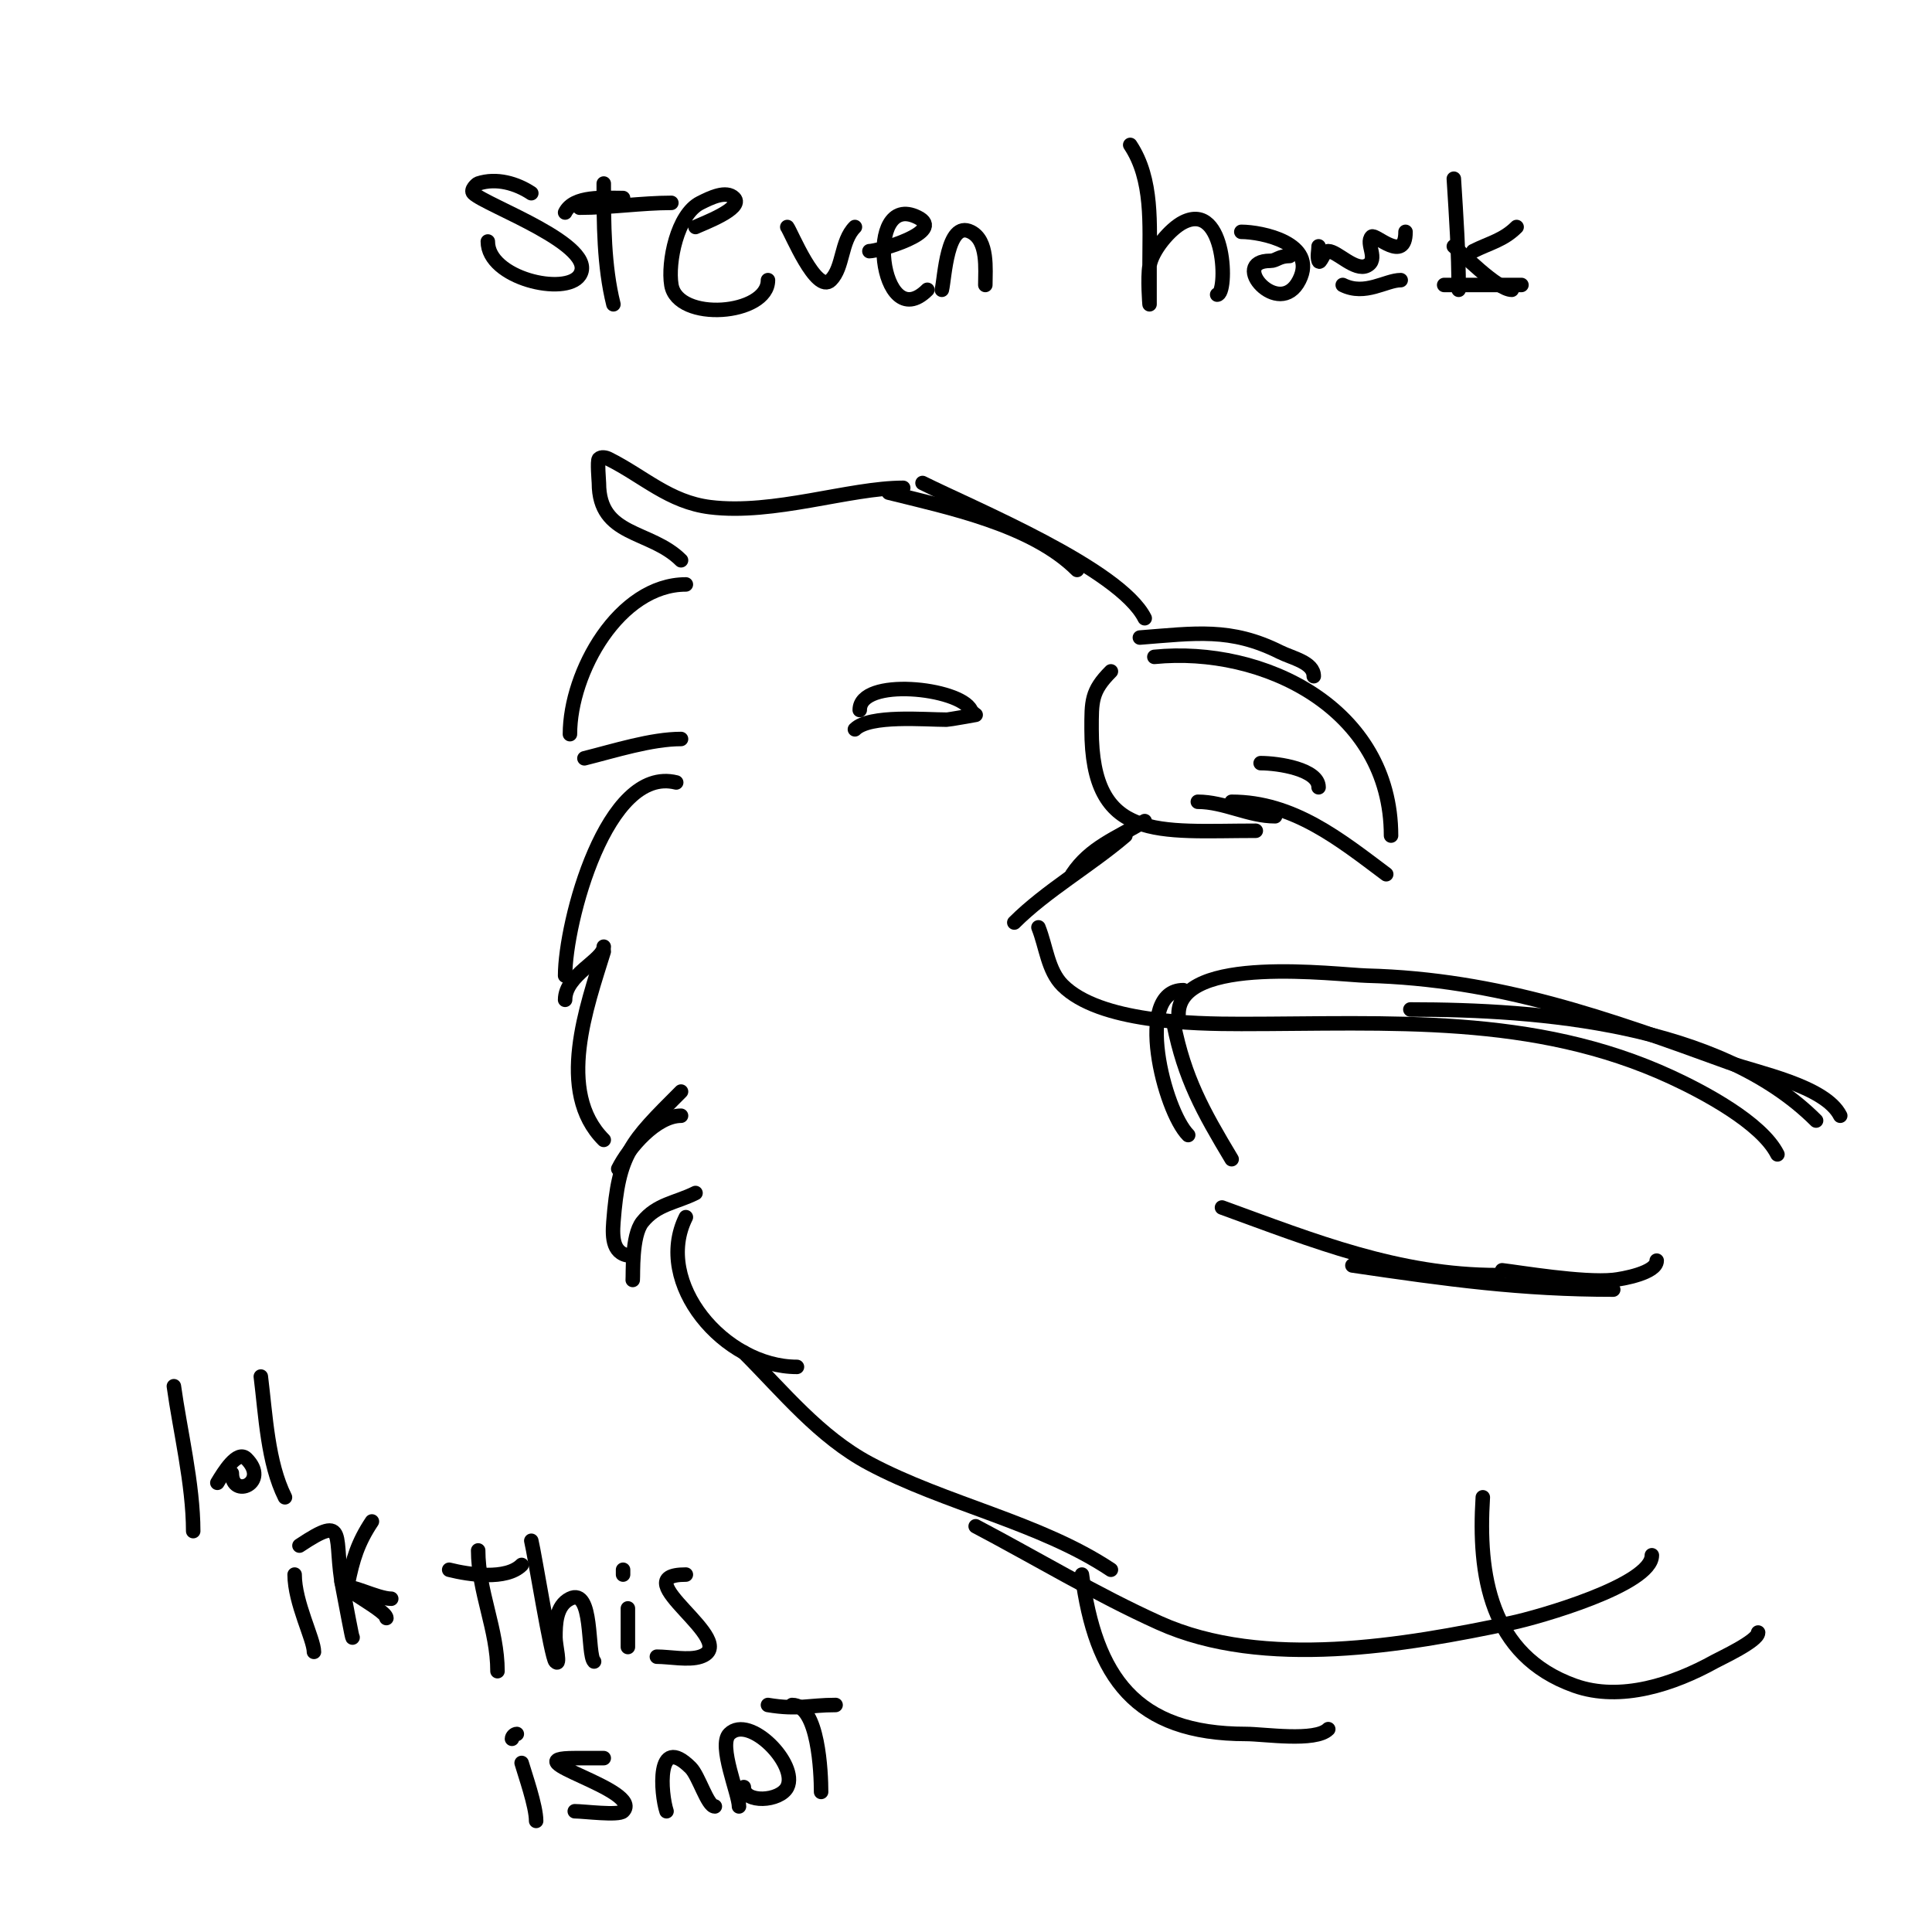 <svg viewBox='0 0 400 400' version='1.1' xmlns='http://www.w3.org/2000/svg' xmlns:xlink='http://www.w3.org/1999/xlink'><g fill='none' stroke='#000000' stroke-width='3' stroke-linecap='round' stroke-linejoin='round'><path d='M184,102c12.126,3.031 29.593,6.593 39,16'/><path d='M191,100c10.408,5.204 40.853,17.705 46,28'/><path d='M236,132c11.464,-0.882 18.798,-2.101 29,3c2.565,1.282 7,2.133 7,5'/><path d='M239,136c22.556,-2.256 49,10.644 49,37'/><path d='M287,181c-9.606,-7.204 -19.234,-15 -32,-15'/><path d='M260,172c-20.149,0 -34,2.47 -34,-21c0,-5.801 -0.097,-7.903 4,-12'/><path d='M237,170c-5.925,3.555 -11.307,5.461 -15,11'/><path d='M233,173c-7.168,6.144 -16.45,11.45 -23,18'/><path d='M187,101c-11.143,0 -26.85,5.644 -40,4c-8.464,-1.058 -13.71,-6.355 -21,-10c-0.596,-0.298 -1.529,-0.471 -2,0c-0.383,0.383 0,4.649 0,5c0,11.242 10.632,9.632 17,16'/><path d='M178,147c0,-6.843 20.679,-4.643 23,0c0.267,0.533 1,1 1,1c0,0 -5.551,1 -6,1c-4.511,0 -15.941,-1.059 -19,2'/><path d='M142,121c-13.798,0 -24,18.141 -24,31'/><path d='M121,157c6.194,-1.549 13.851,-4 20,-4'/><path d='M140,162c-14.426,-3.606 -23,28.991 -23,40'/><path d='M117,207c0,-5.196 8,-8.245 8,-11'/><path d='M125,197c-3.435,11.164 -10.018,28.982 0,39'/><path d='M128,242c2.191,-4.382 7.877,-11 13,-11'/><path d='M215,192c1.609,4.023 1.936,8.936 5,12c7.642,7.642 26.964,8 37,8c30.567,0 60.466,-2.169 89,11c6.513,3.006 18.704,9.408 22,16'/><path d='M255,240c-6.015,-10.025 -9.758,-16.789 -12,-28'/><path d='M246,235c-5.022,-5.022 -11.292,-30 -1,-30'/><path d='M244,210c0,-12.528 32.874,-8.161 39,-8c27.25,0.717 49.677,8.792 75,18c5.771,2.099 19.905,4.809 23,11'/><path d='M292,209c26.837,0 63.953,2.953 84,23'/><path d='M253,250c19.006,6.911 36.482,14 57,14'/><path d='M280,262c19.928,2.931 35.002,5 54,5'/><path d='M311,263c3.643,0.429 16.673,2.633 23,2c1.883,-0.188 9,-1.454 9,-4'/><path d='M264,169c-5.478,0 -10.528,-3 -16,-3'/><path d='M261,158c3.729,0 12,1.292 12,5'/><path d='M141,226c-10.58,10.58 -12.907,12.786 -14,27c-0.255,3.309 -0.167,7 4,7'/><path d='M131,265c0.112,-1.118 -0.284,-9.145 2,-12c2.991,-3.739 6.869,-3.935 11,-6'/><path d='M142,252c-6.796,13.591 7.927,31 23,31'/><path d='M154,280c8.221,8.221 15.617,17.462 26,23c15.683,8.364 35.392,12.261 50,22'/><path d='M202,316c12.667,6.667 24.952,14.115 38,20c21.671,9.773 50.889,4.655 73,0c5.338,-1.124 29,-7.821 29,-14'/><path d='M224,326c2.82,21.151 10.999,33 34,33c3.681,0 14.328,1.672 17,-1'/><path d='M307,310c-0.998,15.966 1.374,32.705 19,39c9.538,3.407 20.607,-0.337 29,-5c1.207,-0.671 9,-4.265 9,-6'/><path d='M110,40c-3.013,-2.009 -7.201,-3.266 -11,-2c-0.293,0.098 -1.667,1.333 -1,2c2.543,2.543 26.097,10.855 22,17c-2.887,4.331 -19,0.653 -19,-7'/><path d='M127,63c-1.984,-7.936 -2,-16.813 -2,-25'/><path d='M120,43c6.34,0 12.909,-1 19,-1'/><path d='M144,47c1.204,-0.602 10.136,-3.864 8,-6c-1.667,-1.667 -4.892,-0.054 -7,1c-4.803,2.402 -6.779,12.324 -6,17c1.289,7.734 20,6.275 20,-1'/><path d='M163,47c0.768,1.024 6.017,13.983 9,11c2.655,-2.655 2.041,-8.041 5,-11'/><path d='M180,52c1.765,0 15.981,-4.009 10,-7c-11.233,-5.616 -7.871,24.871 2,15'/><path d='M195,60c0.59,-2.361 1.021,-14.489 6,-12c3.627,1.814 3,7.752 3,11'/><path d='M117,44c1.798,-3.596 8.071,-3 12,-3'/><path d='M234,30c4.761,7.142 4,16.569 4,25c0,2.667 0,8 0,8c0,0 -0.438,-5.37 0,-8c0.528,-3.168 4.256,-7.628 7,-9c8.861,-4.431 9.24,15 7,15'/><path d='M257,48c4.166,0 15.832,2.336 12,10c-4.127,8.254 -14.754,-4 -6,-4c1.269,0 1.769,-1 4,-1'/><path d='M278,59c4.628,2.314 8.924,-1 12,-1'/><path d='M299,59c5.333,0 10.667,0 16,0'/><path d='M36,287c1.201,8.806 4,20.313 4,30'/><path d='M45,307c1.339,-2.232 4.159,-6.841 6,-5c4.961,4.961 -3,8.471 -3,3'/><path d='M54,285c1.002,8.018 1.413,17.825 5,25'/><path d='M61,326c0,5.857 4,13.381 4,16'/><path d='M62,320'/><path d='M62,320c10.332,-6.888 6.859,-1.704 9,9c0.494,2.471 2,10.774 2,10'/><path d='M72,329c0,-1.319 6.1,2 9,2'/><path d='M72,328c1.036,-5.182 2.104,-8.656 5,-13'/><path d='M103,346c0,-8.633 -4,-16.525 -4,-25'/><path d='M93,325c4.15,1.037 11.809,2.191 15,-1'/><path d='M72,327c-5.46,0 8,6.131 8,8'/><path d='M110,319c0.685,2.738 4.125,24.125 5,25c1.179,1.179 0,-3.333 0,-5c0,-2.725 0.086,-6.543 3,-8c4.933,-2.466 3.515,11.515 5,13'/><path d='M130,341c0,-2.667 0,-5.333 0,-8'/><path d='M129,326l0,-1'/><path d='M142,326c-13.57,0 11.897,14.034 3,17c-2.425,0.808 -6.38,0 -9,0'/><path d='M108,365c0.676,2.368 3,8.905 3,12'/><path d='M106,360c0,-0.471 0.529,-1 1,-1'/><path d='M125,364c-2,0 -4,0 -6,0c-13.644,0 14.442,6.558 10,11c-0.947,0.947 -8.099,0 -10,0'/><path d='M138,375c-1.174,-3.522 -2.258,-16.258 5,-9c1.681,1.681 3.477,8 5,8'/><path d='M153,374c0,-2.579 -4.353,-12.647 -2,-15c4.157,-4.157 14.332,6.337 12,11c-1.513,3.026 -9,3.404 -9,0'/><path d='M170,371c0,-3.92 -0.543,-18 -6,-18'/><path d='M159,353c6.231,1.038 8.465,0 14,0'/><path d='M273,51c0,1 -0.316,2.051 0,3c0.298,0.894 1.057,-2 2,-2c1.856,0 5.552,4.224 8,3c2.554,-1.277 -0.372,-4.628 1,-6c0.693,-0.693 7,5.671 7,-1'/><path d='M301,37c0.511,8.17 1,15.137 1,23'/><path d='M301,51c1.334,1.112 9.013,9 12,9'/><path d='M305,52c3.474,-1.737 6.266,-2.266 9,-5'/></g>
</svg>